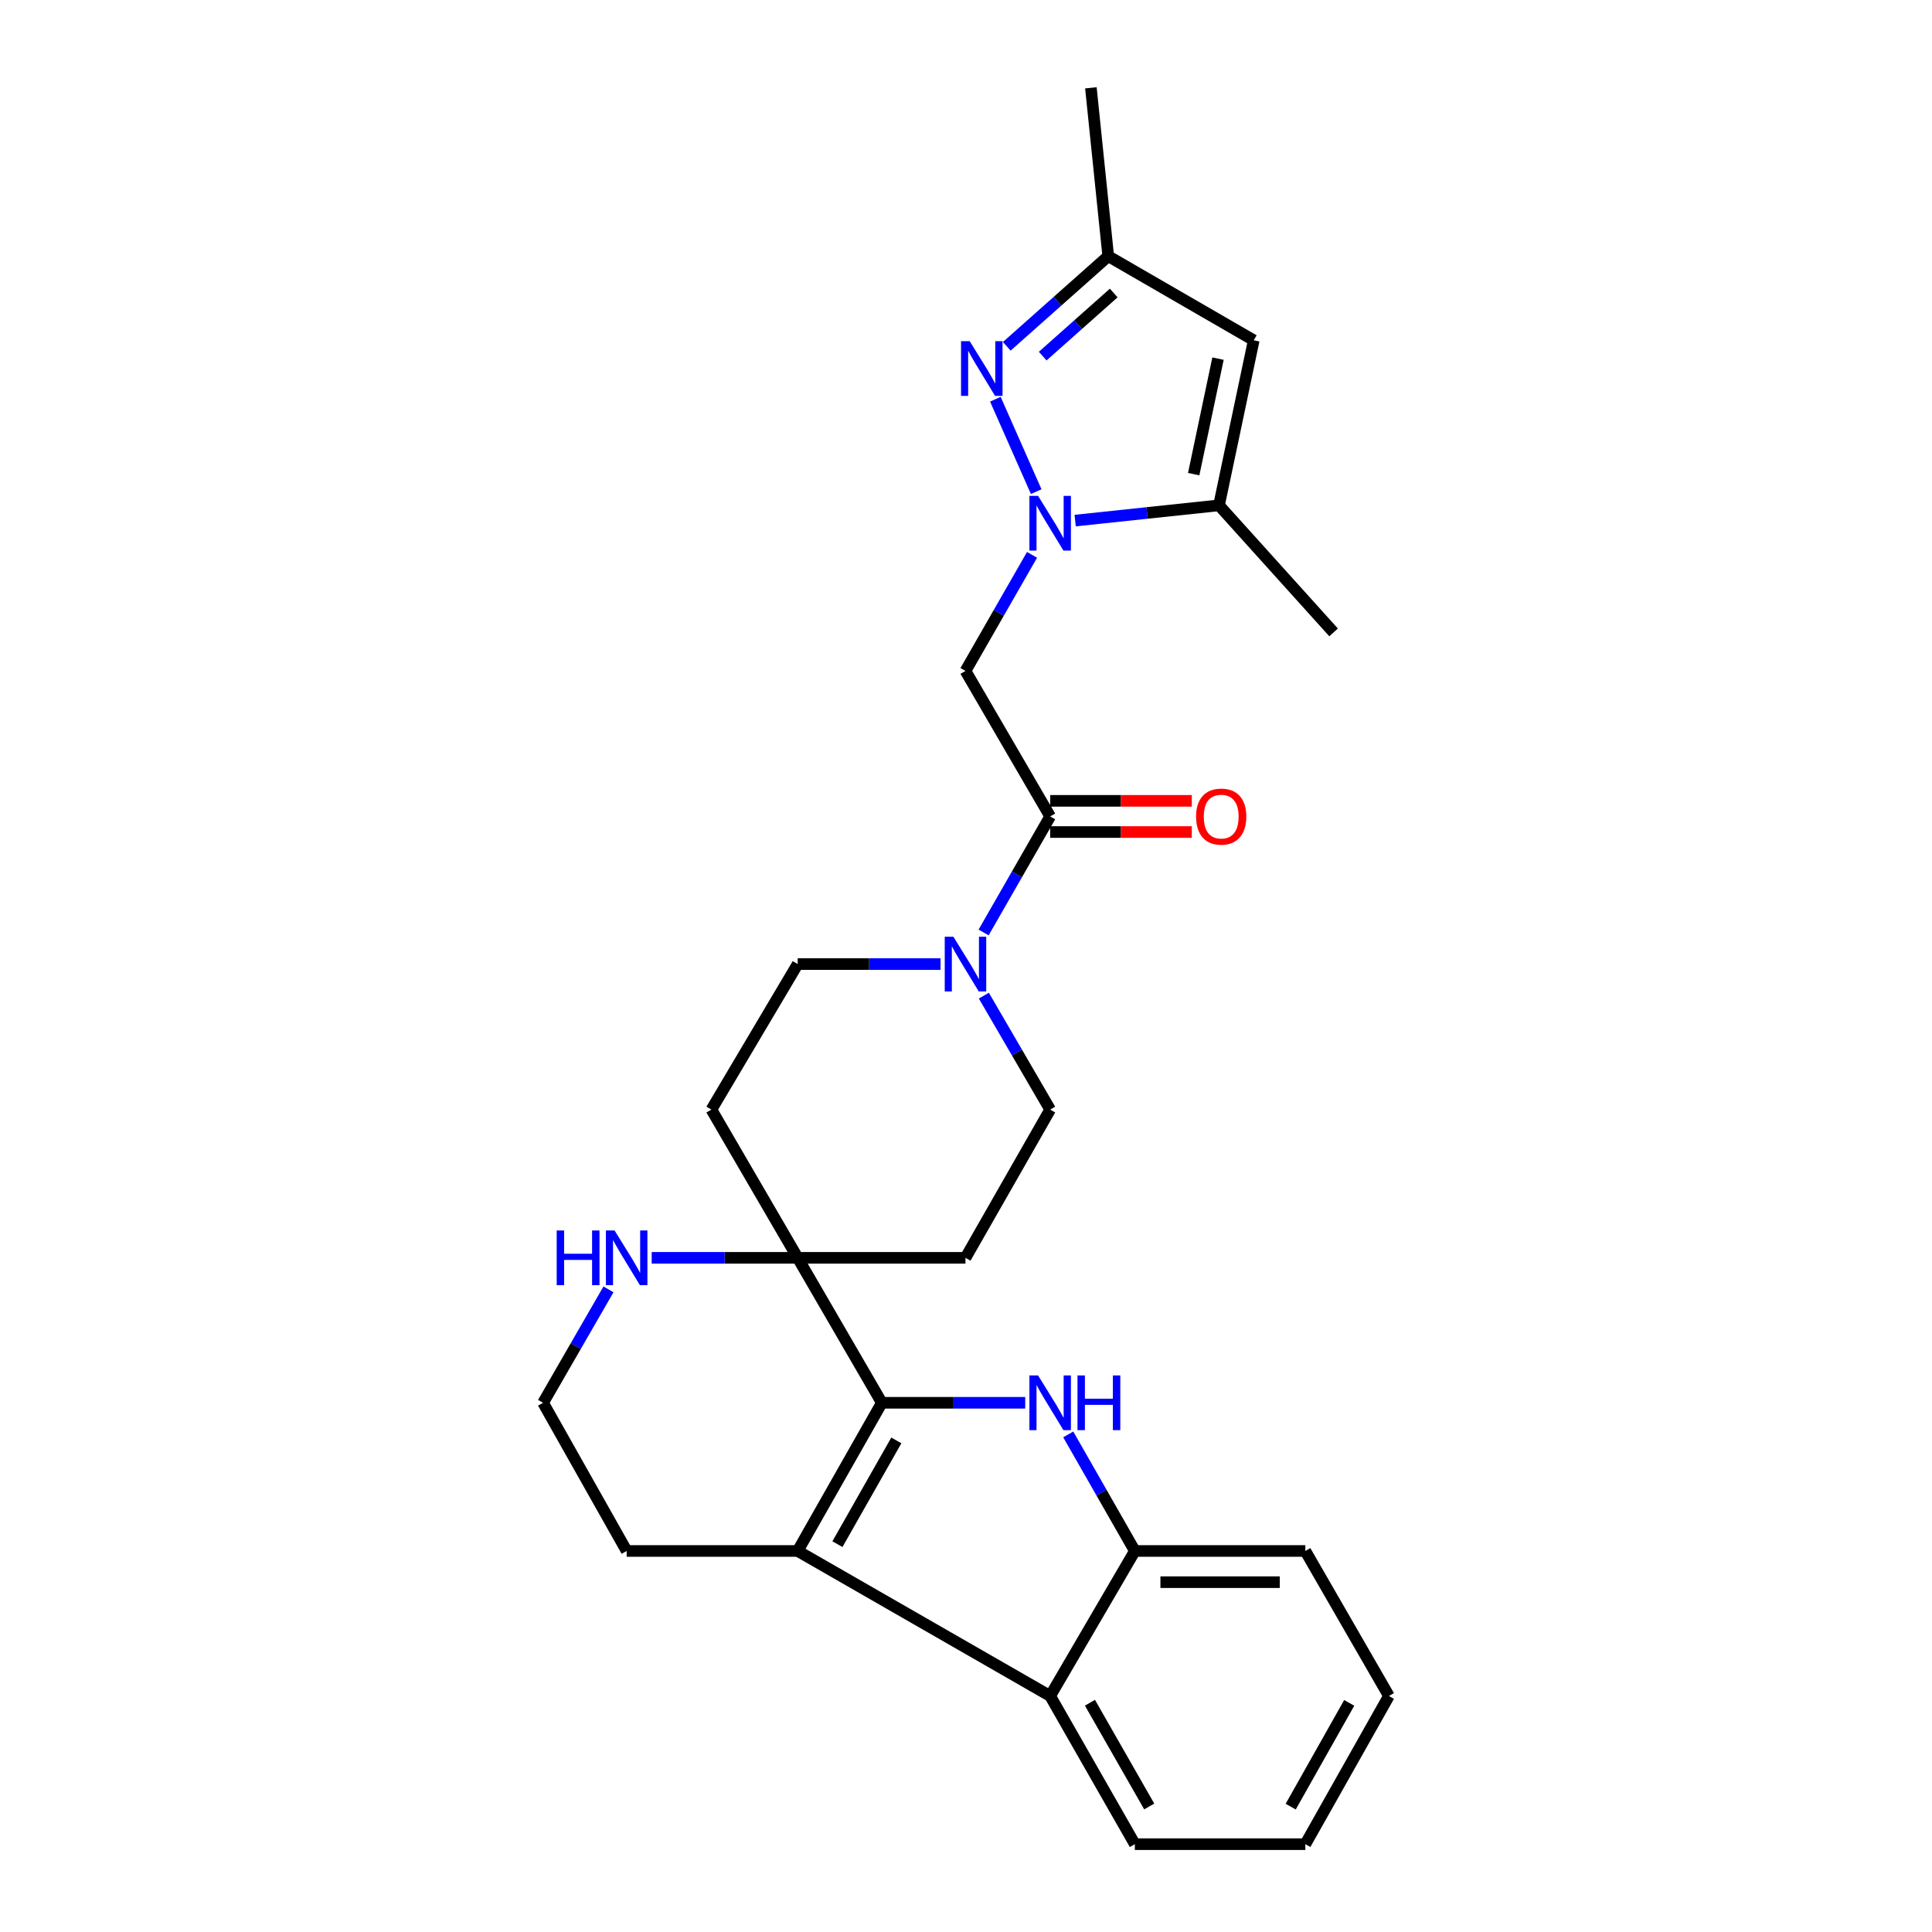 <?xml version='1.0' encoding='iso-8859-1'?>
<svg version='1.1' baseProfile='full'
              xmlns='http://www.w3.org/2000/svg'
                      xmlns:rdkit='http://www.rdkit.org/xml'
                      xmlns:xlink='http://www.w3.org/1999/xlink'
                  xml:space='preserve'
width='1000px' height='1000px' viewBox='0 0 1000 1000'>
<!-- END OF HEADER -->
<rect style='opacity:1.0;fill:#FFFFFF;stroke:none' width='1000' height='1000' x='0' y='0'> </rect>
<path class='bond-1' d='M 456.436,726.08 L 493.541,726.08' style='fill:none;fill-rule:evenodd;stroke:#000000;stroke-width:6px;stroke-linecap:butt;stroke-linejoin:miter;stroke-opacity:1' />
<path class='bond-1' d='M 493.541,726.08 L 530.646,726.08' style='fill:none;fill-rule:evenodd;stroke:#0000FF;stroke-width:6px;stroke-linecap:butt;stroke-linejoin:miter;stroke-opacity:1' />
<path class='bond-2' d='M 456.436,726.08 L 412.881,802.785' style='fill:none;fill-rule:evenodd;stroke:#000000;stroke-width:6px;stroke-linecap:butt;stroke-linejoin:miter;stroke-opacity:1' />
<path class='bond-2' d='M 463.942,745.557 L 433.454,799.251' style='fill:none;fill-rule:evenodd;stroke:#000000;stroke-width:6px;stroke-linecap:butt;stroke-linejoin:miter;stroke-opacity:1' />
<path class='bond-6' d='M 456.436,726.08 L 412.881,651.052' style='fill:none;fill-rule:evenodd;stroke:#000000;stroke-width:6px;stroke-linecap:butt;stroke-linejoin:miter;stroke-opacity:1' />
<path class='bond-0' d='M 534.181,287.189 L 516.956,317.23' style='fill:none;fill-rule:evenodd;stroke:#0000FF;stroke-width:6px;stroke-linecap:butt;stroke-linejoin:miter;stroke-opacity:1' />
<path class='bond-0' d='M 516.956,317.23 L 499.731,347.271' style='fill:none;fill-rule:evenodd;stroke:#000000;stroke-width:6px;stroke-linecap:butt;stroke-linejoin:miter;stroke-opacity:1' />
<path class='bond-3' d='M 536.339,254.477 L 515.199,206.641' style='fill:none;fill-rule:evenodd;stroke:#0000FF;stroke-width:6px;stroke-linecap:butt;stroke-linejoin:miter;stroke-opacity:1' />
<path class='bond-7' d='M 556.501,269.454 L 593.726,265.507' style='fill:none;fill-rule:evenodd;stroke:#0000FF;stroke-width:6px;stroke-linecap:butt;stroke-linejoin:miter;stroke-opacity:1' />
<path class='bond-7' d='M 593.726,265.507 L 630.952,261.561' style='fill:none;fill-rule:evenodd;stroke:#000000;stroke-width:6px;stroke-linecap:butt;stroke-linejoin:miter;stroke-opacity:1' />
<path class='bond-11' d='M 552.918,742.448 L 570.157,772.617' style='fill:none;fill-rule:evenodd;stroke:#0000FF;stroke-width:6px;stroke-linecap:butt;stroke-linejoin:miter;stroke-opacity:1' />
<path class='bond-11' d='M 570.157,772.617 L 587.397,802.785' style='fill:none;fill-rule:evenodd;stroke:#000000;stroke-width:6px;stroke-linecap:butt;stroke-linejoin:miter;stroke-opacity:1' />
<path class='bond-10' d='M 412.881,802.785 L 543.564,877.84' style='fill:none;fill-rule:evenodd;stroke:#000000;stroke-width:6px;stroke-linecap:butt;stroke-linejoin:miter;stroke-opacity:1' />
<path class='bond-19' d='M 412.881,802.785 L 324.363,802.785' style='fill:none;fill-rule:evenodd;stroke:#000000;stroke-width:6px;stroke-linecap:butt;stroke-linejoin:miter;stroke-opacity:1' />
<path class='bond-12' d='M 521.1,179.253 L 547.36,155.922' style='fill:none;fill-rule:evenodd;stroke:#0000FF;stroke-width:6px;stroke-linecap:butt;stroke-linejoin:miter;stroke-opacity:1' />
<path class='bond-12' d='M 547.36,155.922 L 573.62,132.591' style='fill:none;fill-rule:evenodd;stroke:#000000;stroke-width:6px;stroke-linecap:butt;stroke-linejoin:miter;stroke-opacity:1' />
<path class='bond-12' d='M 539.701,184.323 L 558.083,167.991' style='fill:none;fill-rule:evenodd;stroke:#0000FF;stroke-width:6px;stroke-linecap:butt;stroke-linejoin:miter;stroke-opacity:1' />
<path class='bond-12' d='M 558.083,167.991 L 576.465,151.66' style='fill:none;fill-rule:evenodd;stroke:#000000;stroke-width:6px;stroke-linecap:butt;stroke-linejoin:miter;stroke-opacity:1' />
<path class='bond-4' d='M 499.731,347.271 L 543.564,422.586' style='fill:none;fill-rule:evenodd;stroke:#000000;stroke-width:6px;stroke-linecap:butt;stroke-linejoin:miter;stroke-opacity:1' />
<path class='bond-5' d='M 543.564,422.586 L 526.34,452.614' style='fill:none;fill-rule:evenodd;stroke:#000000;stroke-width:6px;stroke-linecap:butt;stroke-linejoin:miter;stroke-opacity:1' />
<path class='bond-5' d='M 526.34,452.614 L 509.116,482.642' style='fill:none;fill-rule:evenodd;stroke:#0000FF;stroke-width:6px;stroke-linecap:butt;stroke-linejoin:miter;stroke-opacity:1' />
<path class='bond-18' d='M 543.564,430.658 L 580.221,430.658' style='fill:none;fill-rule:evenodd;stroke:#000000;stroke-width:6px;stroke-linecap:butt;stroke-linejoin:miter;stroke-opacity:1' />
<path class='bond-18' d='M 580.221,430.658 L 616.877,430.658' style='fill:none;fill-rule:evenodd;stroke:#FF0000;stroke-width:6px;stroke-linecap:butt;stroke-linejoin:miter;stroke-opacity:1' />
<path class='bond-18' d='M 543.564,414.514 L 580.221,414.514' style='fill:none;fill-rule:evenodd;stroke:#000000;stroke-width:6px;stroke-linecap:butt;stroke-linejoin:miter;stroke-opacity:1' />
<path class='bond-18' d='M 580.221,414.514 L 616.877,414.514' style='fill:none;fill-rule:evenodd;stroke:#FF0000;stroke-width:6px;stroke-linecap:butt;stroke-linejoin:miter;stroke-opacity:1' />
<path class='bond-13' d='M 412.881,651.052 L 375.099,651.052' style='fill:none;fill-rule:evenodd;stroke:#000000;stroke-width:6px;stroke-linecap:butt;stroke-linejoin:miter;stroke-opacity:1' />
<path class='bond-13' d='M 375.099,651.052 L 337.316,651.052' style='fill:none;fill-rule:evenodd;stroke:#0000FF;stroke-width:6px;stroke-linecap:butt;stroke-linejoin:miter;stroke-opacity:1' />
<path class='bond-14' d='M 412.881,651.052 L 368.223,574.32' style='fill:none;fill-rule:evenodd;stroke:#000000;stroke-width:6px;stroke-linecap:butt;stroke-linejoin:miter;stroke-opacity:1' />
<path class='bond-15' d='M 412.881,651.052 L 499.731,651.052' style='fill:none;fill-rule:evenodd;stroke:#000000;stroke-width:6px;stroke-linecap:butt;stroke-linejoin:miter;stroke-opacity:1' />
<path class='bond-9' d='M 630.952,261.561 L 648.935,176.137' style='fill:none;fill-rule:evenodd;stroke:#000000;stroke-width:6px;stroke-linecap:butt;stroke-linejoin:miter;stroke-opacity:1' />
<path class='bond-9' d='M 617.851,245.421 L 630.439,185.625' style='fill:none;fill-rule:evenodd;stroke:#000000;stroke-width:6px;stroke-linecap:butt;stroke-linejoin:miter;stroke-opacity:1' />
<path class='bond-21' d='M 630.952,261.561 L 690.265,327.332' style='fill:none;fill-rule:evenodd;stroke:#000000;stroke-width:6px;stroke-linecap:butt;stroke-linejoin:miter;stroke-opacity:1' />
<path class='bond-8' d='M 509.24,515.343 L 526.402,544.831' style='fill:none;fill-rule:evenodd;stroke:#0000FF;stroke-width:6px;stroke-linecap:butt;stroke-linejoin:miter;stroke-opacity:1' />
<path class='bond-8' d='M 526.402,544.831 L 543.564,574.32' style='fill:none;fill-rule:evenodd;stroke:#000000;stroke-width:6px;stroke-linecap:butt;stroke-linejoin:miter;stroke-opacity:1' />
<path class='bond-28' d='M 486.82,499.004 L 449.851,499.004' style='fill:none;fill-rule:evenodd;stroke:#0000FF;stroke-width:6px;stroke-linecap:butt;stroke-linejoin:miter;stroke-opacity:1' />
<path class='bond-28' d='M 449.851,499.004 L 412.881,499.004' style='fill:none;fill-rule:evenodd;stroke:#000000;stroke-width:6px;stroke-linecap:butt;stroke-linejoin:miter;stroke-opacity:1' />
<path class='bond-31' d='M 648.935,176.137 L 573.62,132.591' style='fill:none;fill-rule:evenodd;stroke:#000000;stroke-width:6px;stroke-linecap:butt;stroke-linejoin:miter;stroke-opacity:1' />
<path class='bond-22' d='M 543.564,877.84 L 587.397,954.545' style='fill:none;fill-rule:evenodd;stroke:#000000;stroke-width:6px;stroke-linecap:butt;stroke-linejoin:miter;stroke-opacity:1' />
<path class='bond-22' d='M 564.156,881.336 L 594.839,935.029' style='fill:none;fill-rule:evenodd;stroke:#000000;stroke-width:6px;stroke-linecap:butt;stroke-linejoin:miter;stroke-opacity:1' />
<path class='bond-27' d='M 543.564,877.84 L 587.397,802.785' style='fill:none;fill-rule:evenodd;stroke:#000000;stroke-width:6px;stroke-linecap:butt;stroke-linejoin:miter;stroke-opacity:1' />
<path class='bond-23' d='M 587.397,802.785 L 675.637,802.785' style='fill:none;fill-rule:evenodd;stroke:#000000;stroke-width:6px;stroke-linecap:butt;stroke-linejoin:miter;stroke-opacity:1' />
<path class='bond-23' d='M 600.633,818.93 L 662.401,818.93' style='fill:none;fill-rule:evenodd;stroke:#000000;stroke-width:6px;stroke-linecap:butt;stroke-linejoin:miter;stroke-opacity:1' />
<path class='bond-24' d='M 573.62,132.591 L 564.642,45.455' style='fill:none;fill-rule:evenodd;stroke:#000000;stroke-width:6px;stroke-linecap:butt;stroke-linejoin:miter;stroke-opacity:1' />
<path class='bond-20' d='M 314.949,667.377 L 298.022,696.728' style='fill:none;fill-rule:evenodd;stroke:#0000FF;stroke-width:6px;stroke-linecap:butt;stroke-linejoin:miter;stroke-opacity:1' />
<path class='bond-20' d='M 298.022,696.728 L 281.096,726.08' style='fill:none;fill-rule:evenodd;stroke:#000000;stroke-width:6px;stroke-linecap:butt;stroke-linejoin:miter;stroke-opacity:1' />
<path class='bond-17' d='M 368.223,574.32 L 412.881,499.004' style='fill:none;fill-rule:evenodd;stroke:#000000;stroke-width:6px;stroke-linecap:butt;stroke-linejoin:miter;stroke-opacity:1' />
<path class='bond-16' d='M 499.731,651.052 L 543.564,574.32' style='fill:none;fill-rule:evenodd;stroke:#000000;stroke-width:6px;stroke-linecap:butt;stroke-linejoin:miter;stroke-opacity:1' />
<path class='bond-29' d='M 324.363,802.785 L 281.096,726.08' style='fill:none;fill-rule:evenodd;stroke:#000000;stroke-width:6px;stroke-linecap:butt;stroke-linejoin:miter;stroke-opacity:1' />
<path class='bond-25' d='M 587.397,954.545 L 675.637,954.545' style='fill:none;fill-rule:evenodd;stroke:#000000;stroke-width:6px;stroke-linecap:butt;stroke-linejoin:miter;stroke-opacity:1' />
<path class='bond-26' d='M 675.637,802.785 L 718.904,877.84' style='fill:none;fill-rule:evenodd;stroke:#000000;stroke-width:6px;stroke-linecap:butt;stroke-linejoin:miter;stroke-opacity:1' />
<path class='bond-30' d='M 675.637,954.545 L 718.904,877.84' style='fill:none;fill-rule:evenodd;stroke:#000000;stroke-width:6px;stroke-linecap:butt;stroke-linejoin:miter;stroke-opacity:1' />
<path class='bond-30' d='M 668.065,935.108 L 698.352,881.414' style='fill:none;fill-rule:evenodd;stroke:#000000;stroke-width:6px;stroke-linecap:butt;stroke-linejoin:miter;stroke-opacity:1' />
<path  class='atom-1' d='M 537.304 256.666
L 546.584 271.666
Q 547.504 273.146, 548.984 275.826
Q 550.464 278.506, 550.544 278.666
L 550.544 256.666
L 554.304 256.666
L 554.304 284.986
L 550.424 284.986
L 540.464 268.586
Q 539.304 266.666, 538.064 264.466
Q 536.864 262.266, 536.504 261.586
L 536.504 284.986
L 532.824 284.986
L 532.824 256.666
L 537.304 256.666
' fill='#0000FF'/>
<path  class='atom-2' d='M 537.304 711.92
L 546.584 726.92
Q 547.504 728.4, 548.984 731.08
Q 550.464 733.76, 550.544 733.92
L 550.544 711.92
L 554.304 711.92
L 554.304 740.24
L 550.424 740.24
L 540.464 723.84
Q 539.304 721.92, 538.064 719.72
Q 536.864 717.52, 536.504 716.84
L 536.504 740.24
L 532.824 740.24
L 532.824 711.92
L 537.304 711.92
' fill='#0000FF'/>
<path  class='atom-2' d='M 557.704 711.92
L 561.544 711.92
L 561.544 723.96
L 576.024 723.96
L 576.024 711.92
L 579.864 711.92
L 579.864 740.24
L 576.024 740.24
L 576.024 727.16
L 561.544 727.16
L 561.544 740.24
L 557.704 740.24
L 557.704 711.92
' fill='#0000FF'/>
<path  class='atom-4' d='M 501.911 176.579
L 511.191 191.579
Q 512.111 193.059, 513.591 195.739
Q 515.071 198.419, 515.151 198.579
L 515.151 176.579
L 518.911 176.579
L 518.911 204.899
L 515.031 204.899
L 505.071 188.499
Q 503.911 186.579, 502.671 184.379
Q 501.471 182.179, 501.111 181.499
L 501.111 204.899
L 497.431 204.899
L 497.431 176.579
L 501.911 176.579
' fill='#0000FF'/>
<path  class='atom-9' d='M 493.471 484.844
L 502.751 499.844
Q 503.671 501.324, 505.151 504.004
Q 506.631 506.684, 506.711 506.844
L 506.711 484.844
L 510.471 484.844
L 510.471 513.164
L 506.591 513.164
L 496.631 496.764
Q 495.471 494.844, 494.231 492.644
Q 493.031 490.444, 492.671 489.764
L 492.671 513.164
L 488.991 513.164
L 488.991 484.844
L 493.471 484.844
' fill='#0000FF'/>
<path  class='atom-14' d='M 288.143 636.892
L 291.983 636.892
L 291.983 648.932
L 306.463 648.932
L 306.463 636.892
L 310.303 636.892
L 310.303 665.212
L 306.463 665.212
L 306.463 652.132
L 291.983 652.132
L 291.983 665.212
L 288.143 665.212
L 288.143 636.892
' fill='#0000FF'/>
<path  class='atom-14' d='M 318.103 636.892
L 327.383 651.892
Q 328.303 653.372, 329.783 656.052
Q 331.263 658.732, 331.343 658.892
L 331.343 636.892
L 335.103 636.892
L 335.103 665.212
L 331.223 665.212
L 321.263 648.812
Q 320.103 646.892, 318.863 644.692
Q 317.663 642.492, 317.303 641.812
L 317.303 665.212
L 313.623 665.212
L 313.623 636.892
L 318.103 636.892
' fill='#0000FF'/>
<path  class='atom-19' d='M 619.091 422.666
Q 619.091 415.866, 622.451 412.066
Q 625.811 408.266, 632.091 408.266
Q 638.371 408.266, 641.731 412.066
Q 645.091 415.866, 645.091 422.666
Q 645.091 429.546, 641.691 433.466
Q 638.291 437.346, 632.091 437.346
Q 625.851 437.346, 622.451 433.466
Q 619.091 429.586, 619.091 422.666
M 632.091 434.146
Q 636.411 434.146, 638.731 431.266
Q 641.091 428.346, 641.091 422.666
Q 641.091 417.106, 638.731 414.306
Q 636.411 411.466, 632.091 411.466
Q 627.771 411.466, 625.411 414.266
Q 623.091 417.066, 623.091 422.666
Q 623.091 428.386, 625.411 431.266
Q 627.771 434.146, 632.091 434.146
' fill='#FF0000'/>
</svg>
